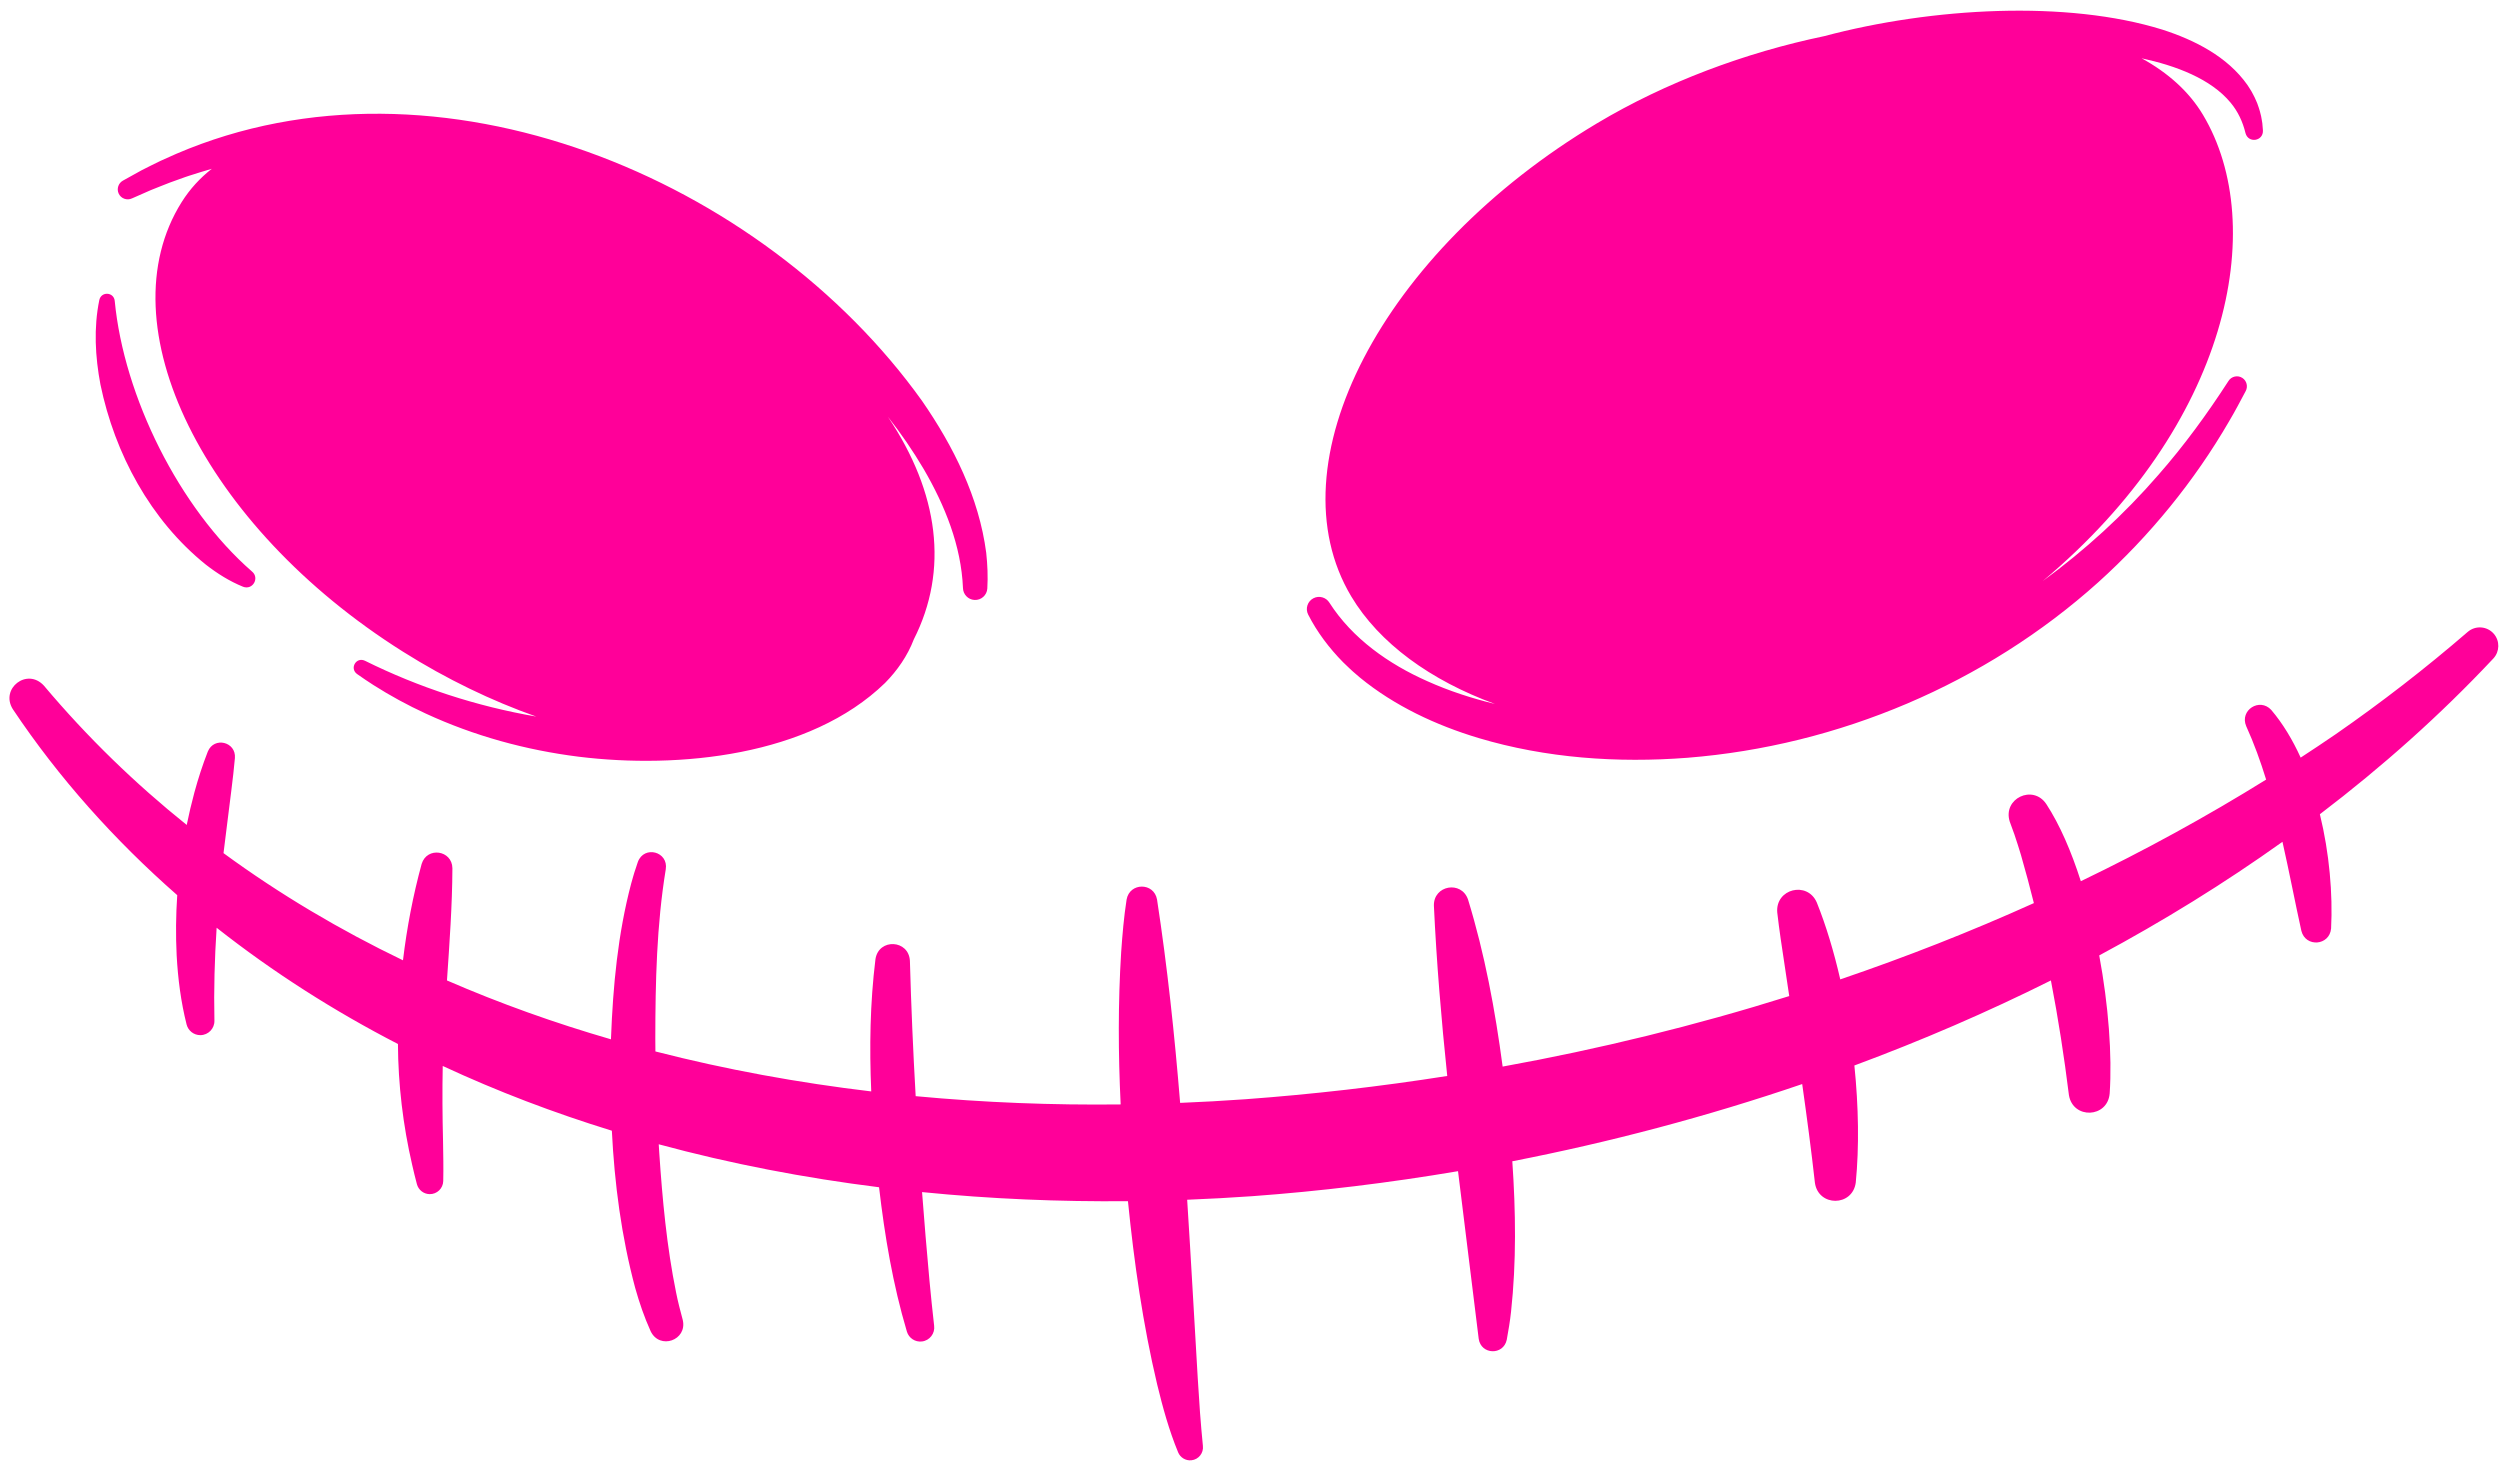 <?xml version="1.0" encoding="UTF-8" standalone="no"?><svg xmlns="http://www.w3.org/2000/svg" xmlns:xlink="http://www.w3.org/1999/xlink" fill="#ff0099" height="1467.4" preserveAspectRatio="xMidYMid meet" version="1" viewBox="-9.5 511.2 2511.2 1467.4" width="2511.2" zoomAndPan="magnify"><g id="change1_1"><path d="M2495.482,1147.842c-6.707-7.762-18.436-8.617-26.197-1.911c-42.396,36.635-86.641,70.87-132.501,102.697 c-11.671,7.996-23.449,15.844-35.308,23.576c-8.112-17.866-17.911-34.182-29.518-47.863c-11.698-12.743-32.005,0.234-25.19,16.26 c7.884,17.38,14.382,35.365,20.021,53.68c-60.007,37.282-122.207,71.294-186.134,102.075c-9.509-29.806-21.144-56.766-34.694-77.51 c-13.404-20.094-44.013-5.553-36.719,17.625c1.307,3.876,2.74,7.802,4.214,11.588l0.361,0.936c0,0,0.323,0.998,0.323,0.998 c1.993,6.104,4.63,13.881,6.397,20.079c4.623,15.989,8.927,32.091,12.959,48.276c-63.434,28.617-128.413,54.136-194.483,76.622 c-6.341-27.708-14.249-53.998-23.562-77.208c-9.429-21.841-41.697-13.937-39.731,9.974c0.859,8.441,2.278,17.708,3.398,26.118 c2.801,19.042,5.714,38.386,8.645,57.883c-94.422,29.66-190.806,53.228-287.884,70.826c-7.517-56.72-17.968-113.094-34.767-167.837 c-6.682-19.348-34.762-14.289-34.283,6.171c2.651,57.148,7.476,114.168,13.405,171.093c-67.548,10.639-135.31,18.426-202.861,23.378 c-21.705,1.551-43.526,2.77-65.433,3.653c-5.608-68.411-12.823-136.627-23.206-204.267c-3.07-17.33-27.495-17.296-30.572,0 c-2.704,17.311-4.23,35.227-5.448,52.68c-3.182,51.026-2.996,102.131-0.517,153.139c-68.355,0.785-137.284-1.835-205.912-8.298 c-2.581-45.293-4.544-90.609-5.793-135.904c-1.082-21.373-31.265-22.942-34.591-1.821c-5.456,44.213-6.134,88.638-4.248,132.963 c-73.185-8.714-145.807-21.926-216.798-40.161c-0.046-4.286-0.082-8.572-0.099-12.856c0.073-56.832,1.297-113.931,10.492-170.063 c2.935-17.834-21.693-24.383-28.009-7.49c-1.165,3.318-2.486,7.59-3.598,10.885l-1.077,3.64c0,0-2.066,7.307-2.066,7.306 c-13.363,50.566-18.257,102.982-20.24,155.038c-0.012,0.451-0.021,0.903-0.032,1.354c-56.292-16.325-111.391-35.946-164.747-59.136 c2.534-37.515,5.311-75.198,5.463-112.742c-0.31-18.224-25.526-21.835-30.893-4.325c-8.691,31.825-14.848,64.161-18.754,96.836 c-63.178-30.417-123.591-66.143-180.273-107.655c1.131-9.68,2.332-19.359,3.613-29.041c2.323-19.487,6.213-47.231,7.834-66.501 c1.325-16.282-20.861-21.75-27.195-6.564c-5.267,13.439-9.701,27.182-13.486,41.104c-2.918,10.807-5.48,21.711-7.717,32.685 c-51.565-41.343-99.666-87.859-143.493-139.957c-16.853-18.363-44.089,2.99-31.238,23.602 c46.1,69.077,102.565,131.995,165.19,186.881c-1.356,20.136-1.568,40.356-0.574,60.532c1.269,23.308,4.238,46.637,9.978,69.373 c1.569,6.22,7.238,10.799,13.934,10.716c7.895-0.09,14.203-6.638,14.014-14.527c-0.681-31.246,0.203-62.338,2.222-93.359 c57.154,45.027,118.186,83.777,182.121,116.774c0.233,40.726,5.081,81.573,14.26,121.225c1.464,6.571,3.077,13.062,4.795,19.572 c1.493,5.642,6.57,9.873,12.697,10.013c7.443,0.172,13.613-5.745,13.755-13.188c0.307-13.42-0.001-26.757-0.205-39.929 c-0.618-25.142-0.821-50.413-0.308-75.631c54.927,25.562,111.747,47.134,169.876,65.032c2.665,53.267,9.594,106.299,23.449,157.942 c4.184,14.847,9.083,29.246,15.533,43.499c9.082,18.945,36.968,9.065,32.257-11.28c-2.352-8.745-4.94-18.632-6.686-27.511 c-9.409-46.196-13.778-93.482-16.943-140.613c-0.184-2.801-0.348-5.604-0.52-8.407c72.389,19.636,146.522,33.831,221.306,43.173 c5.718,48.935,13.786,97.304,27.993,145.094c1.945,6.34,8.187,10.602,15.014,9.821c7.834-0.88,13.401-8.097,12.315-15.894 c-1.708-14.944-3.253-30.192-4.693-45.41c-2.706-29.552-5.183-59.141-7.426-88.752c68.849,6.884,138.068,9.774,206.813,9.126 c6.208,61.765,14.993,123.467,29.341,184.051c5.643,23.171,11.904,46.069,21.094,68.311c2.148,5.115,7.446,8.477,13.254,7.898 c7.251-0.707,12.492-7.307,11.592-14.524c-1.11-11.138-2.071-22.4-2.922-33.72c-0.729-10.374-1.619-23.753-2.245-34.13 c-3.56-59.62-6.759-119.48-10.627-179.328c21.81-0.846,43.548-2.035,65.183-3.559c68.138-4.974,137.372-13.349,206.882-25.139 c6.763,56.193,14.026,112.312,20.771,168.387c2.26,16.078,24.8,16.87,28.178,0.967c1.659-9.151,3.343-18.943,4.312-28.206 c5.43-50.048,4.722-100.775,1.269-151.092c97.702-19.065,195.522-44.89,291.194-77.557c4.74,33.442,9.149,66.742,12.766,99.211 c3.482,24.181,37.771,24.088,41.03-0.243c3.497-35.566,2.845-76.368-1.391-117.632c67.373-25,133.448-53.462,197.413-85.416 c7.371,38.226,13.347,76.73,18.107,115.24c4.062,24.366,38.81,23.047,40.924-1.674c2.587-38.293-1.185-88.721-10.496-138.708 c64.051-34.392,125.69-72.421,184.057-114.117c6.715,29.494,12.545,60.289,18.99,89.461c4.218,16.809,28.331,14.99,29.864-2.405 c1.773-34.592-1.692-75.598-11.268-114.757c62.696-47.698,121.191-99.854,174.329-156.513 C2501.413,1165.701,2501.716,1155.057,2495.482,1147.842z M1339.651,1176.435l3.286,3.151l3.295,3.151 c1.099,1.051,2.188,2.118,3.351,3.083c0,0,6.889,5.935,6.889,5.934c34.682,28.446,76.484,47.95,119.147,60.761 c67.737,20.284,139.744,25.274,209.894,19.854c151.789-12.067,299.275-74.409,412.601-176.246 c51.723-46.638,96.555-101.531,131.487-161.786c5.921-9.94,11.264-20.206,16.692-30.39c2.365-4.475,1.042-10.146-3.253-13.033 c-4.701-3.192-11.17-1.756-14.138,3.065c-21.265,32.903-44.399,64.656-70.238,94.105c-34.761,40.087-73.902,75.857-116.385,106.866 c187.159-156.573,227.934-356.509,161.074-468.389c-13.966-23.37-35.111-42.243-61.639-56.791 c34.578,7.491,69.458,20.508,89.402,44.595c7.312,8.782,12.196,19.149,14.961,30.645c2.866,10.449,18.041,8.051,17.486-2.837 c-0.152-1.753-0.393-5.401-0.605-7.169c-0.439-2.329-0.722-4.841-1.24-7.157c0,0-1.186-4.73-1.186-4.73 c-0.527-2.264-1.56-4.782-2.275-6.988l-0.407-1.162l-0.481-1.128c0,0-1.985-4.506-1.985-4.506c-0.97-2.125-2.366-4.467-3.433-6.542 c-0.696-1.291-3.221-5.002-3.953-6.23c-20.092-28.544-53.001-45.131-85.372-55.578c-95.768-29.794-231.063-22.381-339.84,6.553 c-78.813,16.446-158.609,45.988-228.282,87.625c-215.943,129.049-326.391,341.777-246.692,475.14 c28.028,46.9,79.623,84.389,144.321,108.002c-23.272-5.632-46.172-13.088-67.982-22.897c-38.722-17.177-75.176-42.743-98.286-78.818 c-3.292-5.363-10.252-7.417-15.982-4.487c-6.019,3.07-8.41,10.438-5.34,16.457 C1313.541,1146.248,1325.754,1162.34,1339.651,1176.435z M123.175,710.441c6.324-2.722,12.564-5.556,18.866-8.287 c6.223-2.405,12.784-5.188,19.115-7.569l7.729-2.779l7.718-2.778c2.567-0.936,5.205-1.679,7.801-2.528c0,0,7.811-2.471,7.811-2.471 c3.42-1.082,7.17-2.188,11.057-3.281c-11.853,9.247-22.021,20.317-30.22,33.339c-77.641,123.313,21.818,325.53,222.149,451.664 c44.058,27.74,89.326,49.484,133.967,65.226c-59.881-10.264-118.289-29.353-172.109-56.075c-8.796-4.14-15.592,7.614-7.991,13.267 c5.415,3.813,10.897,7.556,16.496,11.12c16.631,10.604,34.594,20.406,52.518,28.639c48.497,22.438,100.717,36.75,153.716,43.379 c100.302,12.373,231.885-0.474,307.653-74.035c12.361-12.502,22.653-27.347,28.929-43.806 c35.188-69.446,25.384-147.197-26.047-223.68c13.136,16.649,25.297,34.444,36.074,52.691 c21.263,36.623,37.572,76.824,39.374,119.405c0.123,6.291,5.081,11.59,11.509,11.965c6.745,0.402,12.538-4.74,12.94-11.485 c0.715-12.006,0.171-24.006-1.101-35.886c-7.239-55.547-32.902-106.972-64.456-152.586 C756.797,690.333,430.319,552.944,167.617,665.681c-4.01,1.735-11.672,5.3-15.718,7.032c-6.061,2.842-13.204,6.544-19.244,9.565 c-6.293,3.391-12.534,6.913-18.764,10.396c-4.408,2.496-6.349,7.992-4.283,12.74C111.856,710.634,118.076,712.908,123.175,710.441z M197.315,1078.408c11.415,8.878,23.833,16.688,37.281,22.144c9.68,3.793,17-8.799,8.954-15.35 c-72.96-63.54-128.603-175.593-137.814-271.802c-0.928-8.945-13.44-9.682-15.459-0.946c-5.775,27.974-4.166,57.123,1.123,85.046 C105.79,966.917,141.573,1033.589,197.315,1078.408z"/></g></svg>